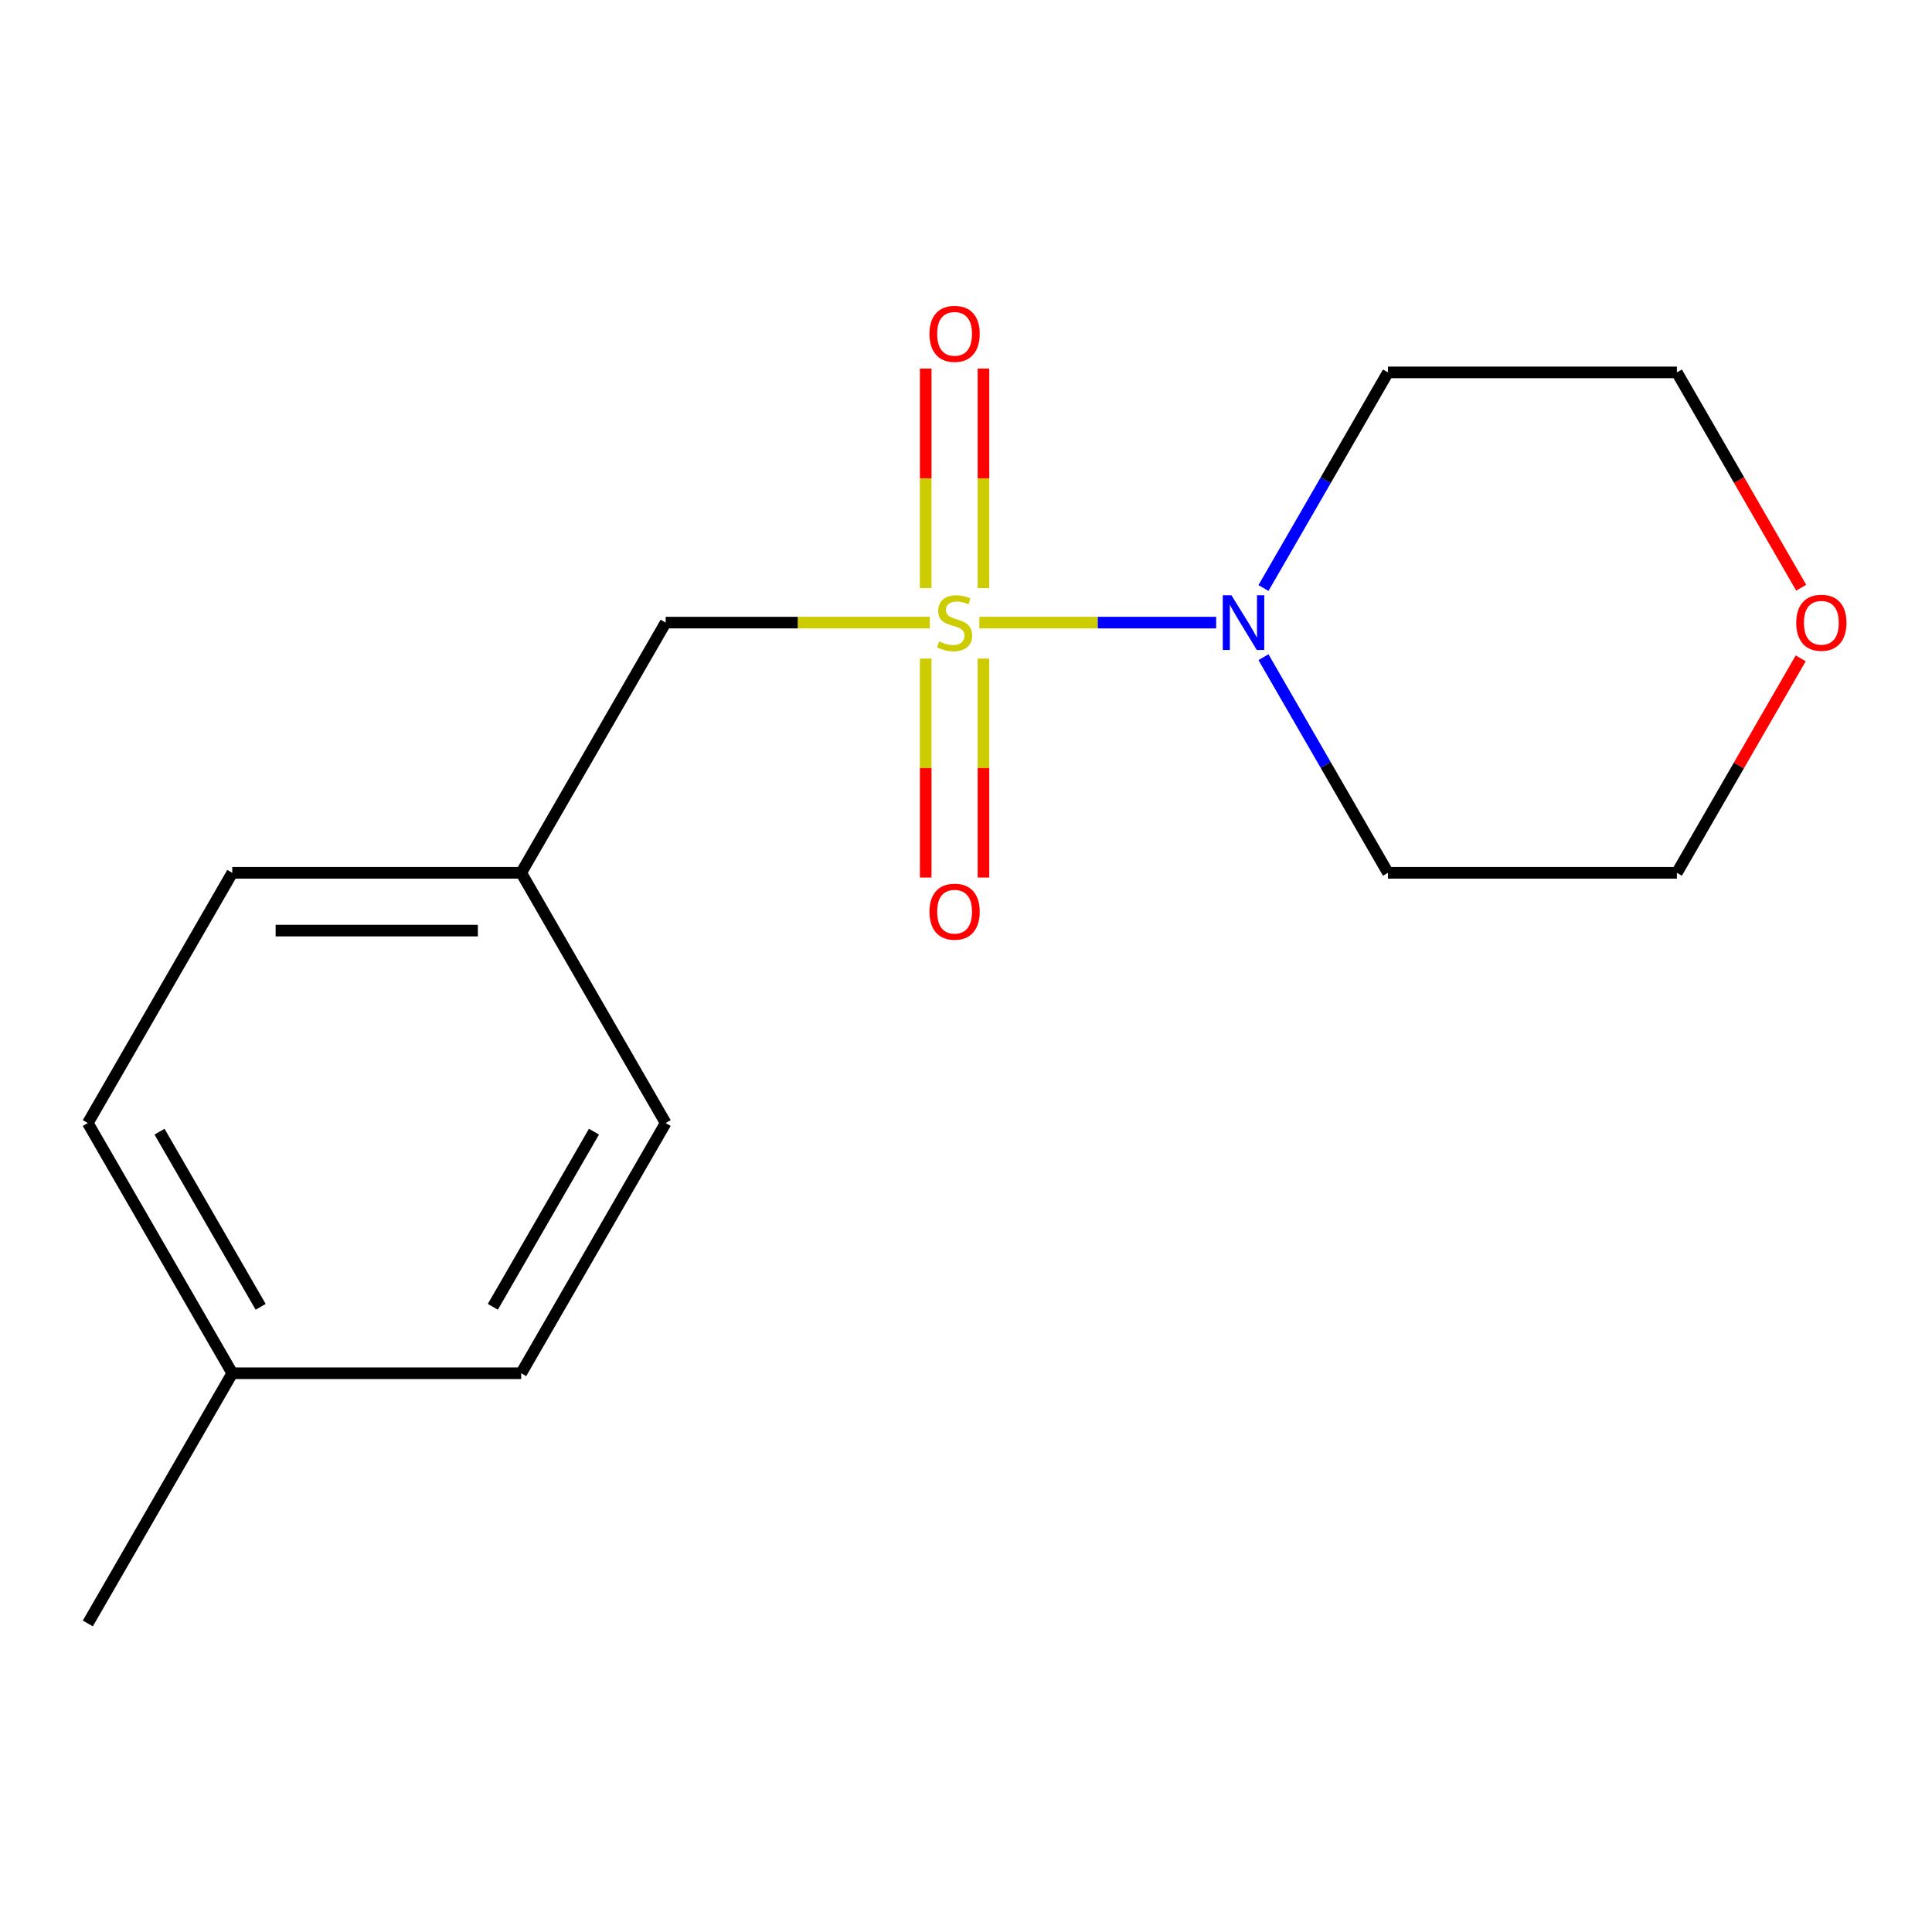 <?xml version='1.0' encoding='iso-8859-1'?>
<svg version='1.1' baseProfile='full'
              xmlns='http://www.w3.org/2000/svg'
                      xmlns:rdkit='http://www.rdkit.org/xml'
                      xmlns:xlink='http://www.w3.org/1999/xlink'
                  xml:space='preserve'
width='1000px' height='1000px' viewBox='0 0 1000 1000'>
<!-- END OF HEADER -->
<rect style='opacity:1.0;fill:#FFFFFF;stroke:none' width='1000' height='1000' x='0' y='0'> </rect>
<path class='bond-0' d='M 506.911,322.26 L 568.195,322.26' style='fill:none;fill-rule:evenodd;stroke:#CCCC00;stroke-width:6px;stroke-linecap:butt;stroke-linejoin:miter;stroke-opacity:1' />
<path class='bond-0' d='M 568.195,322.26 L 629.479,322.26' style='fill:none;fill-rule:evenodd;stroke:#0000FF;stroke-width:6px;stroke-linecap:butt;stroke-linejoin:miter;stroke-opacity:1' />
<path class='bond-1' d='M 481.273,322.26 L 412.91,322.26' style='fill:none;fill-rule:evenodd;stroke:#CCCC00;stroke-width:6px;stroke-linecap:butt;stroke-linejoin:miter;stroke-opacity:1' />
<path class='bond-1' d='M 412.91,322.26 L 344.546,322.26' style='fill:none;fill-rule:evenodd;stroke:#000000;stroke-width:6px;stroke-linecap:butt;stroke-linejoin:miter;stroke-opacity:1' />
<path class='bond-2' d='M 479.137,340.879 L 479.137,397.546' style='fill:none;fill-rule:evenodd;stroke:#CCCC00;stroke-width:6px;stroke-linecap:butt;stroke-linejoin:miter;stroke-opacity:1' />
<path class='bond-2' d='M 479.137,397.546 L 479.137,454.213' style='fill:none;fill-rule:evenodd;stroke:#FF0000;stroke-width:6px;stroke-linecap:butt;stroke-linejoin:miter;stroke-opacity:1' />
<path class='bond-2' d='M 509.046,340.879 L 509.046,397.546' style='fill:none;fill-rule:evenodd;stroke:#CCCC00;stroke-width:6px;stroke-linecap:butt;stroke-linejoin:miter;stroke-opacity:1' />
<path class='bond-2' d='M 509.046,397.546 L 509.046,454.213' style='fill:none;fill-rule:evenodd;stroke:#FF0000;stroke-width:6px;stroke-linecap:butt;stroke-linejoin:miter;stroke-opacity:1' />
<path class='bond-3' d='M 509.046,304.401 L 509.046,247.584' style='fill:none;fill-rule:evenodd;stroke:#CCCC00;stroke-width:6px;stroke-linecap:butt;stroke-linejoin:miter;stroke-opacity:1' />
<path class='bond-3' d='M 509.046,247.584 L 509.046,190.766' style='fill:none;fill-rule:evenodd;stroke:#FF0000;stroke-width:6px;stroke-linecap:butt;stroke-linejoin:miter;stroke-opacity:1' />
<path class='bond-3' d='M 479.137,304.401 L 479.137,247.584' style='fill:none;fill-rule:evenodd;stroke:#CCCC00;stroke-width:6px;stroke-linecap:butt;stroke-linejoin:miter;stroke-opacity:1' />
<path class='bond-3' d='M 479.137,247.584 L 479.137,190.766' style='fill:none;fill-rule:evenodd;stroke:#FF0000;stroke-width:6px;stroke-linecap:butt;stroke-linejoin:miter;stroke-opacity:1' />
<path class='bond-5' d='M 653.971,304.361 L 686.191,248.555' style='fill:none;fill-rule:evenodd;stroke:#0000FF;stroke-width:6px;stroke-linecap:butt;stroke-linejoin:miter;stroke-opacity:1' />
<path class='bond-5' d='M 686.191,248.555 L 718.411,192.75' style='fill:none;fill-rule:evenodd;stroke:#000000;stroke-width:6px;stroke-linecap:butt;stroke-linejoin:miter;stroke-opacity:1' />
<path class='bond-6' d='M 653.971,340.159 L 686.191,395.965' style='fill:none;fill-rule:evenodd;stroke:#0000FF;stroke-width:6px;stroke-linecap:butt;stroke-linejoin:miter;stroke-opacity:1' />
<path class='bond-6' d='M 686.191,395.965 L 718.411,451.77' style='fill:none;fill-rule:evenodd;stroke:#000000;stroke-width:6px;stroke-linecap:butt;stroke-linejoin:miter;stroke-opacity:1' />
<path class='bond-7' d='M 344.546,322.26 L 269.773,451.77' style='fill:none;fill-rule:evenodd;stroke:#000000;stroke-width:6px;stroke-linecap:butt;stroke-linejoin:miter;stroke-opacity:1' />
<path class='bond-4' d='M 932.049,340.759 L 900.003,396.265' style='fill:none;fill-rule:evenodd;stroke:#FF0000;stroke-width:6px;stroke-linecap:butt;stroke-linejoin:miter;stroke-opacity:1' />
<path class='bond-4' d='M 900.003,396.265 L 867.956,451.77' style='fill:none;fill-rule:evenodd;stroke:#000000;stroke-width:6px;stroke-linecap:butt;stroke-linejoin:miter;stroke-opacity:1' />
<path class='bond-16' d='M 932.303,304.201 L 900.13,248.475' style='fill:none;fill-rule:evenodd;stroke:#FF0000;stroke-width:6px;stroke-linecap:butt;stroke-linejoin:miter;stroke-opacity:1' />
<path class='bond-16' d='M 900.13,248.475 L 867.956,192.75' style='fill:none;fill-rule:evenodd;stroke:#000000;stroke-width:6px;stroke-linecap:butt;stroke-linejoin:miter;stroke-opacity:1' />
<path class='bond-14' d='M 718.411,192.75 L 867.956,192.75' style='fill:none;fill-rule:evenodd;stroke:#000000;stroke-width:6px;stroke-linecap:butt;stroke-linejoin:miter;stroke-opacity:1' />
<path class='bond-13' d='M 718.411,451.77 L 867.956,451.77' style='fill:none;fill-rule:evenodd;stroke:#000000;stroke-width:6px;stroke-linecap:butt;stroke-linejoin:miter;stroke-opacity:1' />
<path class='bond-9' d='M 269.773,451.77 L 344.546,581.281' style='fill:none;fill-rule:evenodd;stroke:#000000;stroke-width:6px;stroke-linecap:butt;stroke-linejoin:miter;stroke-opacity:1' />
<path class='bond-10' d='M 269.773,451.77 L 120.227,451.77' style='fill:none;fill-rule:evenodd;stroke:#000000;stroke-width:6px;stroke-linecap:butt;stroke-linejoin:miter;stroke-opacity:1' />
<path class='bond-10' d='M 247.341,481.68 L 142.659,481.68' style='fill:none;fill-rule:evenodd;stroke:#000000;stroke-width:6px;stroke-linecap:butt;stroke-linejoin:miter;stroke-opacity:1' />
<path class='bond-8' d='M 120.227,710.791 L 45.455,581.281' style='fill:none;fill-rule:evenodd;stroke:#000000;stroke-width:6px;stroke-linecap:butt;stroke-linejoin:miter;stroke-opacity:1' />
<path class='bond-8' d='M 134.914,676.41 L 82.573,585.753' style='fill:none;fill-rule:evenodd;stroke:#000000;stroke-width:6px;stroke-linecap:butt;stroke-linejoin:miter;stroke-opacity:1' />
<path class='bond-15' d='M 120.227,710.791 L 45.455,840.302' style='fill:none;fill-rule:evenodd;stroke:#000000;stroke-width:6px;stroke-linecap:butt;stroke-linejoin:miter;stroke-opacity:1' />
<path class='bond-17' d='M 120.227,710.791 L 269.773,710.791' style='fill:none;fill-rule:evenodd;stroke:#000000;stroke-width:6px;stroke-linecap:butt;stroke-linejoin:miter;stroke-opacity:1' />
<path class='bond-11' d='M 344.546,581.281 L 269.773,710.791' style='fill:none;fill-rule:evenodd;stroke:#000000;stroke-width:6px;stroke-linecap:butt;stroke-linejoin:miter;stroke-opacity:1' />
<path class='bond-11' d='M 307.428,585.753 L 255.087,676.41' style='fill:none;fill-rule:evenodd;stroke:#000000;stroke-width:6px;stroke-linecap:butt;stroke-linejoin:miter;stroke-opacity:1' />
<path class='bond-12' d='M 120.227,451.77 L 45.455,581.281' style='fill:none;fill-rule:evenodd;stroke:#000000;stroke-width:6px;stroke-linecap:butt;stroke-linejoin:miter;stroke-opacity:1' />
<path  class='atom-0' d='M 486.092 331.98
Q 486.412 332.1, 487.732 332.66
Q 489.052 333.22, 490.492 333.58
Q 491.972 333.9, 493.412 333.9
Q 496.092 333.9, 497.652 332.62
Q 499.212 331.3, 499.212 329.02
Q 499.212 327.46, 498.412 326.5
Q 497.652 325.54, 496.452 325.02
Q 495.252 324.5, 493.252 323.9
Q 490.732 323.14, 489.212 322.42
Q 487.732 321.7, 486.652 320.18
Q 485.612 318.66, 485.612 316.1
Q 485.612 312.54, 488.012 310.34
Q 490.452 308.14, 495.252 308.14
Q 498.532 308.14, 502.252 309.7
L 501.332 312.78
Q 497.932 311.38, 495.372 311.38
Q 492.612 311.38, 491.092 312.54
Q 489.572 313.66, 489.612 315.62
Q 489.612 317.14, 490.372 318.06
Q 491.172 318.98, 492.292 319.5
Q 493.452 320.02, 495.372 320.62
Q 497.932 321.42, 499.452 322.22
Q 500.972 323.02, 502.052 324.66
Q 503.172 326.26, 503.172 329.02
Q 503.172 332.94, 500.532 335.06
Q 497.932 337.14, 493.572 337.14
Q 491.052 337.14, 489.132 336.58
Q 487.252 336.06, 485.012 335.14
L 486.092 331.98
' fill='#CCCC00'/>
<path  class='atom-1' d='M 637.378 308.1
L 646.658 323.1
Q 647.578 324.58, 649.058 327.26
Q 650.538 329.94, 650.618 330.1
L 650.618 308.1
L 654.378 308.1
L 654.378 336.42
L 650.498 336.42
L 640.538 320.02
Q 639.378 318.1, 638.138 315.9
Q 636.938 313.7, 636.578 313.02
L 636.578 336.42
L 632.898 336.42
L 632.898 308.1
L 637.378 308.1
' fill='#0000FF'/>
<path  class='atom-3' d='M 481.092 471.886
Q 481.092 465.086, 484.452 461.286
Q 487.812 457.486, 494.092 457.486
Q 500.372 457.486, 503.732 461.286
Q 507.092 465.086, 507.092 471.886
Q 507.092 478.766, 503.692 482.686
Q 500.292 486.566, 494.092 486.566
Q 487.852 486.566, 484.452 482.686
Q 481.092 478.806, 481.092 471.886
M 494.092 483.366
Q 498.412 483.366, 500.732 480.486
Q 503.092 477.566, 503.092 471.886
Q 503.092 466.326, 500.732 463.526
Q 498.412 460.686, 494.092 460.686
Q 489.772 460.686, 487.412 463.486
Q 485.092 466.286, 485.092 471.886
Q 485.092 477.606, 487.412 480.486
Q 489.772 483.366, 494.092 483.366
' fill='#FF0000'/>
<path  class='atom-4' d='M 481.092 172.794
Q 481.092 165.994, 484.452 162.194
Q 487.812 158.394, 494.092 158.394
Q 500.372 158.394, 503.732 162.194
Q 507.092 165.994, 507.092 172.794
Q 507.092 179.674, 503.692 183.594
Q 500.292 187.474, 494.092 187.474
Q 487.852 187.474, 484.452 183.594
Q 481.092 179.714, 481.092 172.794
M 494.092 184.274
Q 498.412 184.274, 500.732 181.394
Q 503.092 178.474, 503.092 172.794
Q 503.092 167.234, 500.732 164.434
Q 498.412 161.594, 494.092 161.594
Q 489.772 161.594, 487.412 164.394
Q 485.092 167.194, 485.092 172.794
Q 485.092 178.514, 487.412 181.394
Q 489.772 184.274, 494.092 184.274
' fill='#FF0000'/>
<path  class='atom-5' d='M 929.729 322.34
Q 929.729 315.54, 933.089 311.74
Q 936.449 307.94, 942.729 307.94
Q 949.009 307.94, 952.369 311.74
Q 955.729 315.54, 955.729 322.34
Q 955.729 329.22, 952.329 333.14
Q 948.929 337.02, 942.729 337.02
Q 936.489 337.02, 933.089 333.14
Q 929.729 329.26, 929.729 322.34
M 942.729 333.82
Q 947.049 333.82, 949.369 330.94
Q 951.729 328.02, 951.729 322.34
Q 951.729 316.78, 949.369 313.98
Q 947.049 311.14, 942.729 311.14
Q 938.409 311.14, 936.049 313.94
Q 933.729 316.74, 933.729 322.34
Q 933.729 328.06, 936.049 330.94
Q 938.409 333.82, 942.729 333.82
' fill='#FF0000'/>
</svg>

